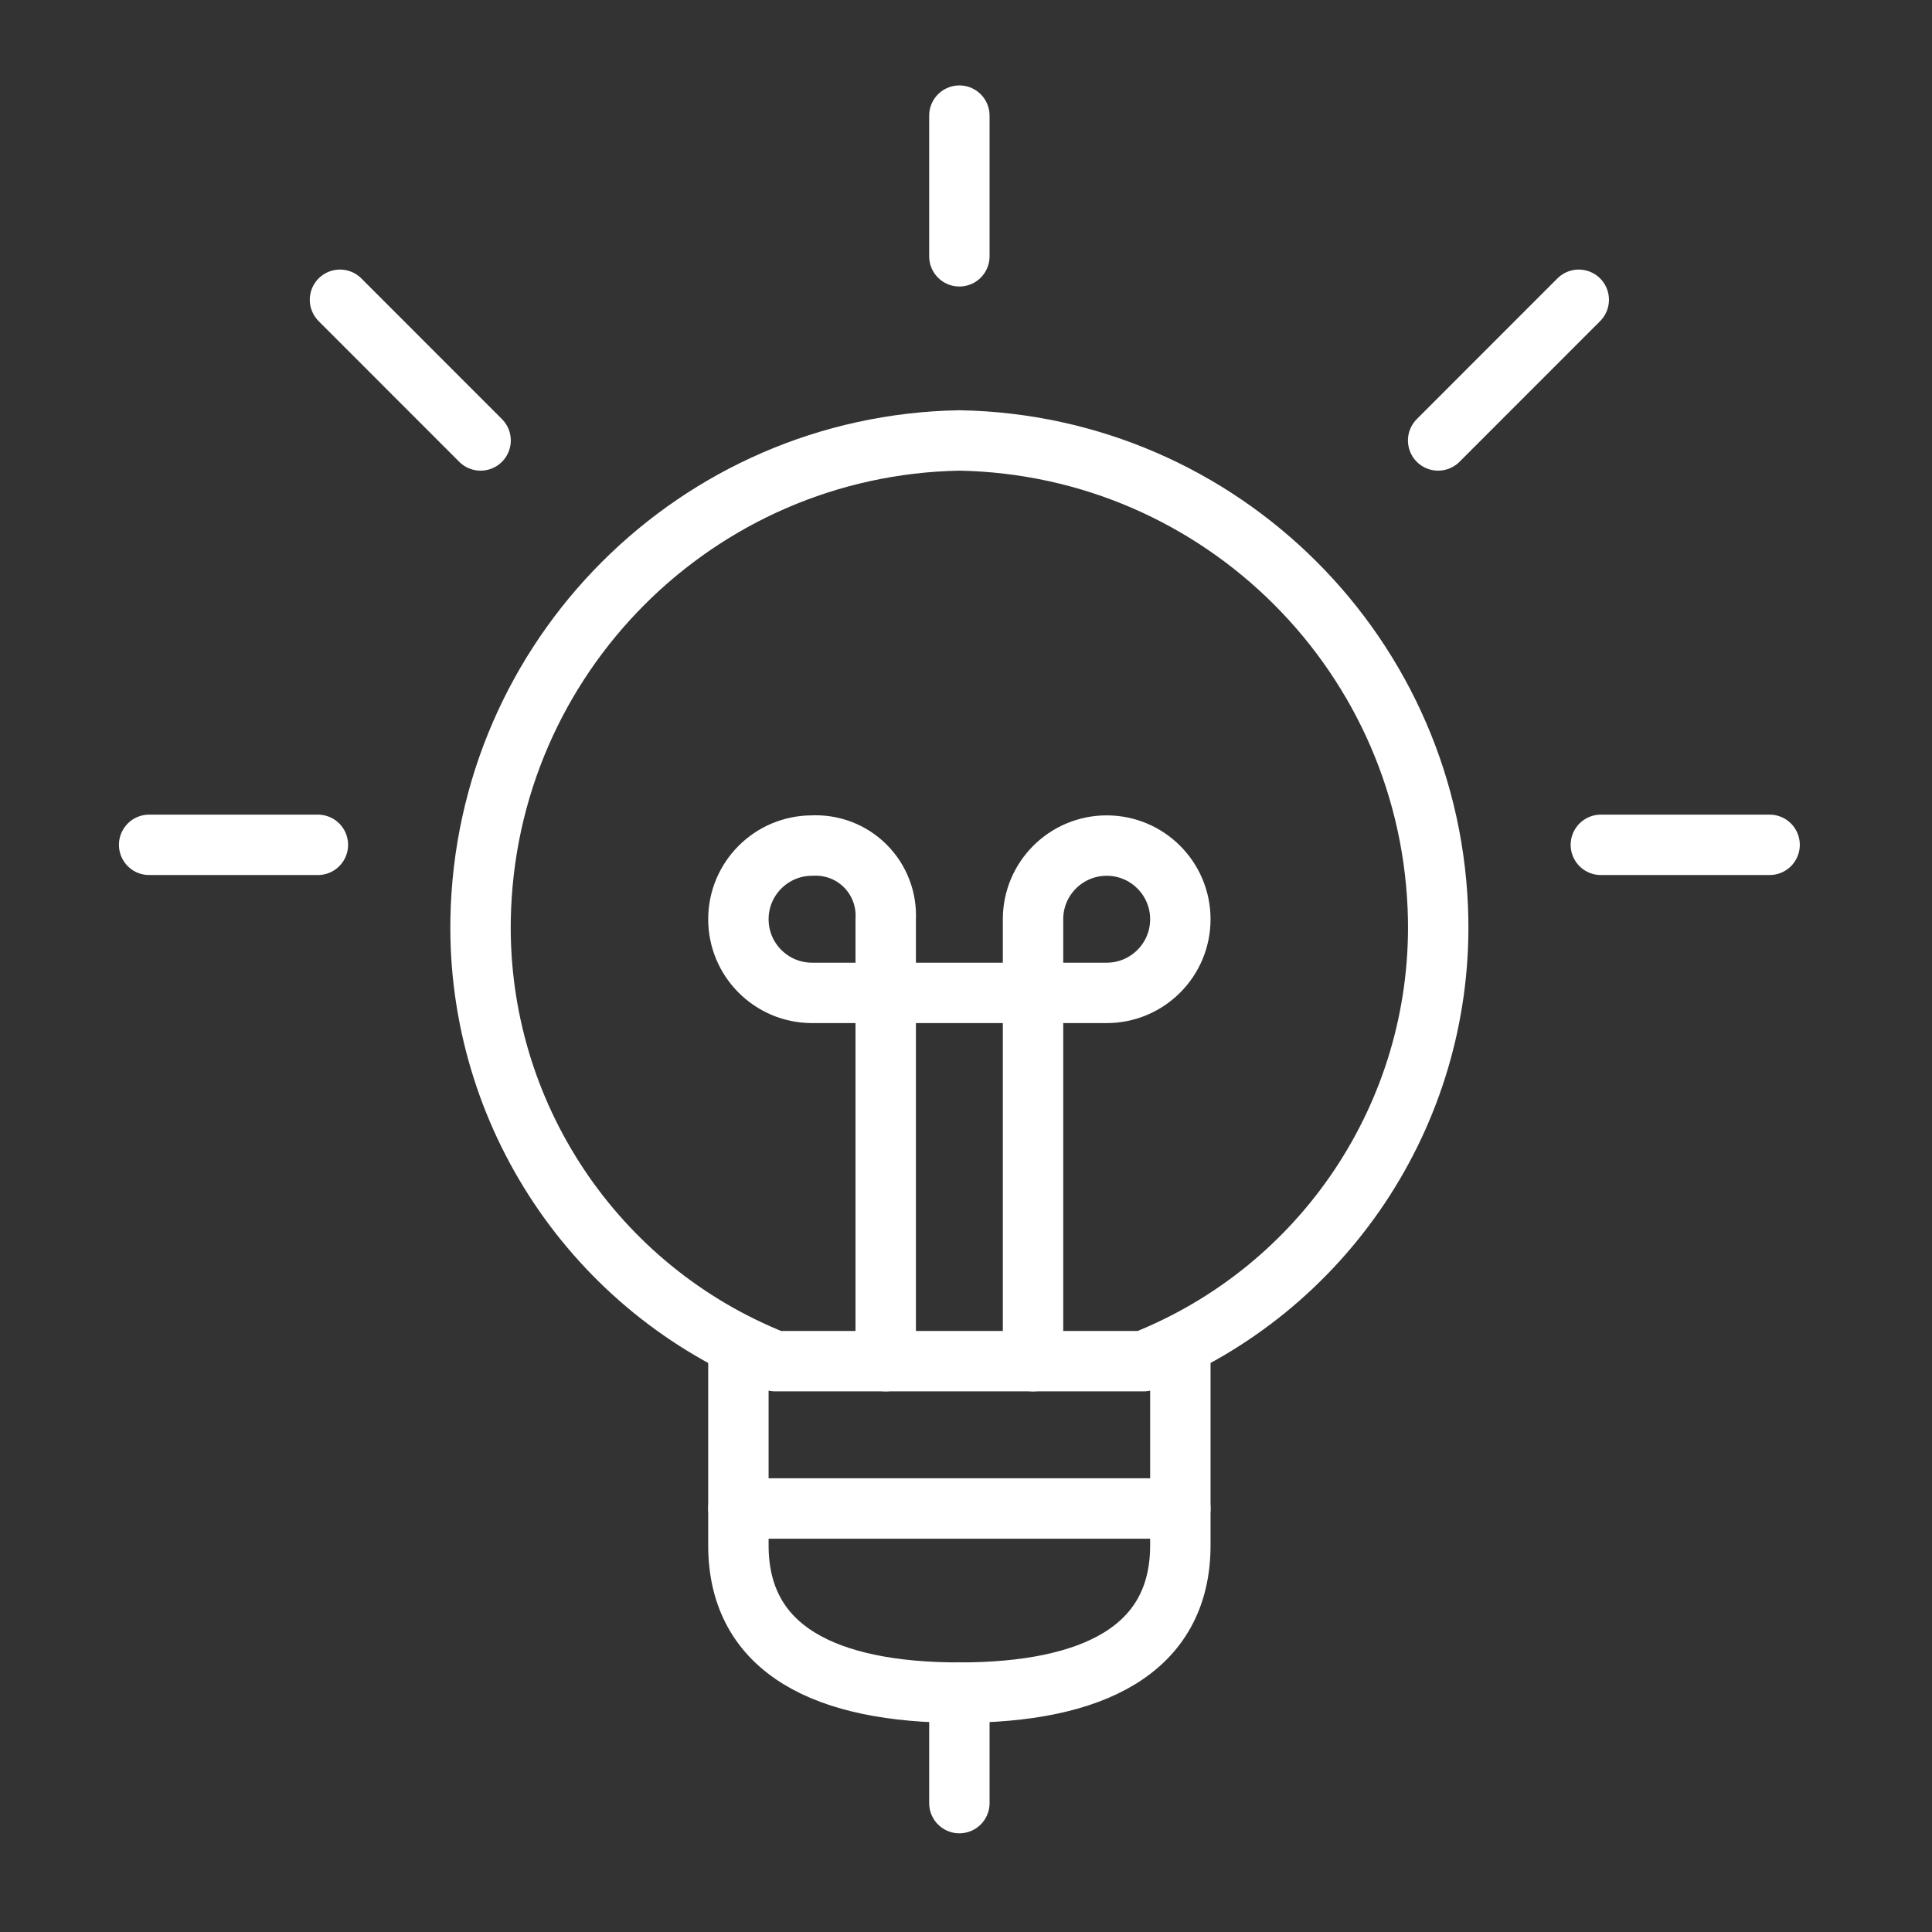 <svg width='48' height='48' viewBox='0 0 48 48' xmlns='http://www.w3.org/2000/svg' xmlns:xlink='http://www.w3.org/1999/xlink'><rect x="0" y="0" width="48" height="48" fill="#333333" stroke="none"/><rect width='48' height='48' stroke='none' fill='#000000' opacity='0'/>


<g transform="matrix(1.83 0 0 1.83 24 24)" >
<g style="" >
<g transform="matrix(1 0 0 1 -0.09 7.51)" >
<path style="stroke:#FFFFFF; stroke-width: 0.82; stroke-dasharray: none; stroke-linecap: round; stroke-dashoffset: 0; stroke-linejoin: round; stroke-miterlimit: 4; fill: none; fill-rule: nonzero; opacity: 1;" transform=" translate(-12, -19.6)" d="M 15 17.239 L 15 19.955 C 15 21.381 13.8 21.955 12 21.955 C 10.2 21.955 9 21.381 9 19.955 L 9 17.239" stroke-linecap="round" />
</g>
<g transform="matrix(1 0 0 1 -0.09 1.86)" >
<path style="stroke: #FFFFFF; stroke-width: 0.82; stroke-dasharray: none; stroke-linecap: round; stroke-dashoffset: 0; stroke-linejoin: round; stroke-miterlimit: 4; fill: none; fill-rule: nonzero; opacity: 1;" transform=" translate(-12, -13.95)" d="M 13 17.455 L 13 11.455 C 13 10.903 13.448 10.455 14 10.455 C 14.552 10.455 15 10.903 15 11.455 C 15 12.007 14.552 12.455 14 12.455 L 10 12.455 C 9.448 12.455 9 12.007 9 11.455 C 9 10.903 9.448 10.455 10 10.455 C 10.269 10.441 10.532 10.541 10.723 10.732 C 10.914 10.923 11.014 11.186 11 11.455 L 11 17.455" stroke-linecap="round" />
</g>
<g transform="matrix(1 0 0 1 -0.09 -0.89)" >
<path style="stroke: #FFFFFF; stroke-width: 0.82; stroke-dasharray: none; stroke-linecap: round; stroke-dashoffset: 0; stroke-linejoin: round; stroke-miterlimit: 4; fill: none; fill-rule: nonzero; opacity: 1;" transform=" translate(-12, -11.2)" d="M 14.5 17.455 C 16.952 16.483 18.546 14.093 18.5 11.455 C 18.436 7.892 15.563 5.019 12 4.955 C 8.437 5.019 5.564 7.892 5.5 11.455 C 5.454 14.093 7.048 16.483 9.5 17.455 Z" stroke-linecap="round" />
</g>
<g transform="matrix(1 0 0 1 -0.09 7.36)" >
<path style="stroke: #FFFFFF; stroke-width: 0.82; stroke-dasharray: none; stroke-linecap: round; stroke-dashoffset: 0; stroke-linejoin: round; stroke-miterlimit: 4; fill: none; fill-rule: nonzero; opacity: 1;" transform=" translate(-12, -19.45)" d="M 9 19.455 L 15 19.455" stroke-linecap="round" />
</g>
<g transform="matrix(1 0 0 1 -0.09 -10.59)" >
<path style="stroke: #FFFFFF; stroke-width: 0.82; stroke-dasharray: none; stroke-linecap: round; stroke-dashoffset: 0; stroke-linejoin: round; stroke-miterlimit: 4; fill: none; fill-rule: nonzero; opacity: 1;" transform=" translate(-12, -1.5)" d="M 12 0.545 L 12 2.455" stroke-linecap="round" />
</g>
<g transform="matrix(1 0 0 1 -0.09 10.61)" >
<path style="stroke: #FFFFFF; stroke-width: 0.82; stroke-dasharray: none; stroke-linecap: round; stroke-dashoffset: 0; stroke-linejoin: round; stroke-miterlimit: 4; fill: none; fill-rule: nonzero; opacity: 1;" transform=" translate(-12, -22.7)" d="M 12 21.955 L 12 23.455" stroke-linecap="round" />
</g>
<g transform="matrix(1 0 0 1 -9.94 -1.64)" >
<path style="stroke: #FFFFFF; stroke-width: 0.82; stroke-dasharray: none; stroke-linecap: round; stroke-dashoffset: 0; stroke-linejoin: round; stroke-miterlimit: 4; fill: none; fill-rule: nonzero; opacity: 1;" transform=" translate(-2.15, -10.46)" d="M 1 10.455 L 3.291 10.455" stroke-linecap="round" />
</g>
<g transform="matrix(1 0 0 1 -7.54 -8.09)" >
<path style="stroke: #FFFFFF; stroke-width: 0.82; stroke-dasharray: none; stroke-linecap: round; stroke-dashoffset: 0; stroke-linejoin: round; stroke-miterlimit: 4; fill: none; fill-rule: nonzero; opacity: 1;" transform=" translate(-4.55, -4)" d="M 3.591 3.045 L 5.5 4.955" stroke-linecap="round" />
</g>
<g transform="matrix(1 0 0 1 9.76 -1.64)" >
<path style="stroke: #FFFFFF; stroke-width: 0.82; stroke-dasharray: none; stroke-linecap: round; stroke-dashoffset: 0; stroke-linejoin: round; stroke-miterlimit: 4; fill: none; fill-rule: nonzero; opacity: 1;" transform=" translate(-21.85, -10.46)" d="M 23 10.455 L 20.709 10.455" stroke-linecap="round" />
</g>
<g transform="matrix(1 0 0 1 7.36 -8.09)" >
<path style="stroke: #FFFFFF; stroke-width: 0.82; stroke-dasharray: none; stroke-linecap: round; stroke-dashoffset: 0; stroke-linejoin: round; stroke-miterlimit: 4; fill: none; fill-rule: nonzero; opacity: 1;" transform=" translate(-19.45, -4)" d="M 20.409 3.045 L 18.5 4.955" stroke-linecap="round" />
</g>
</g>
</g>
</svg>